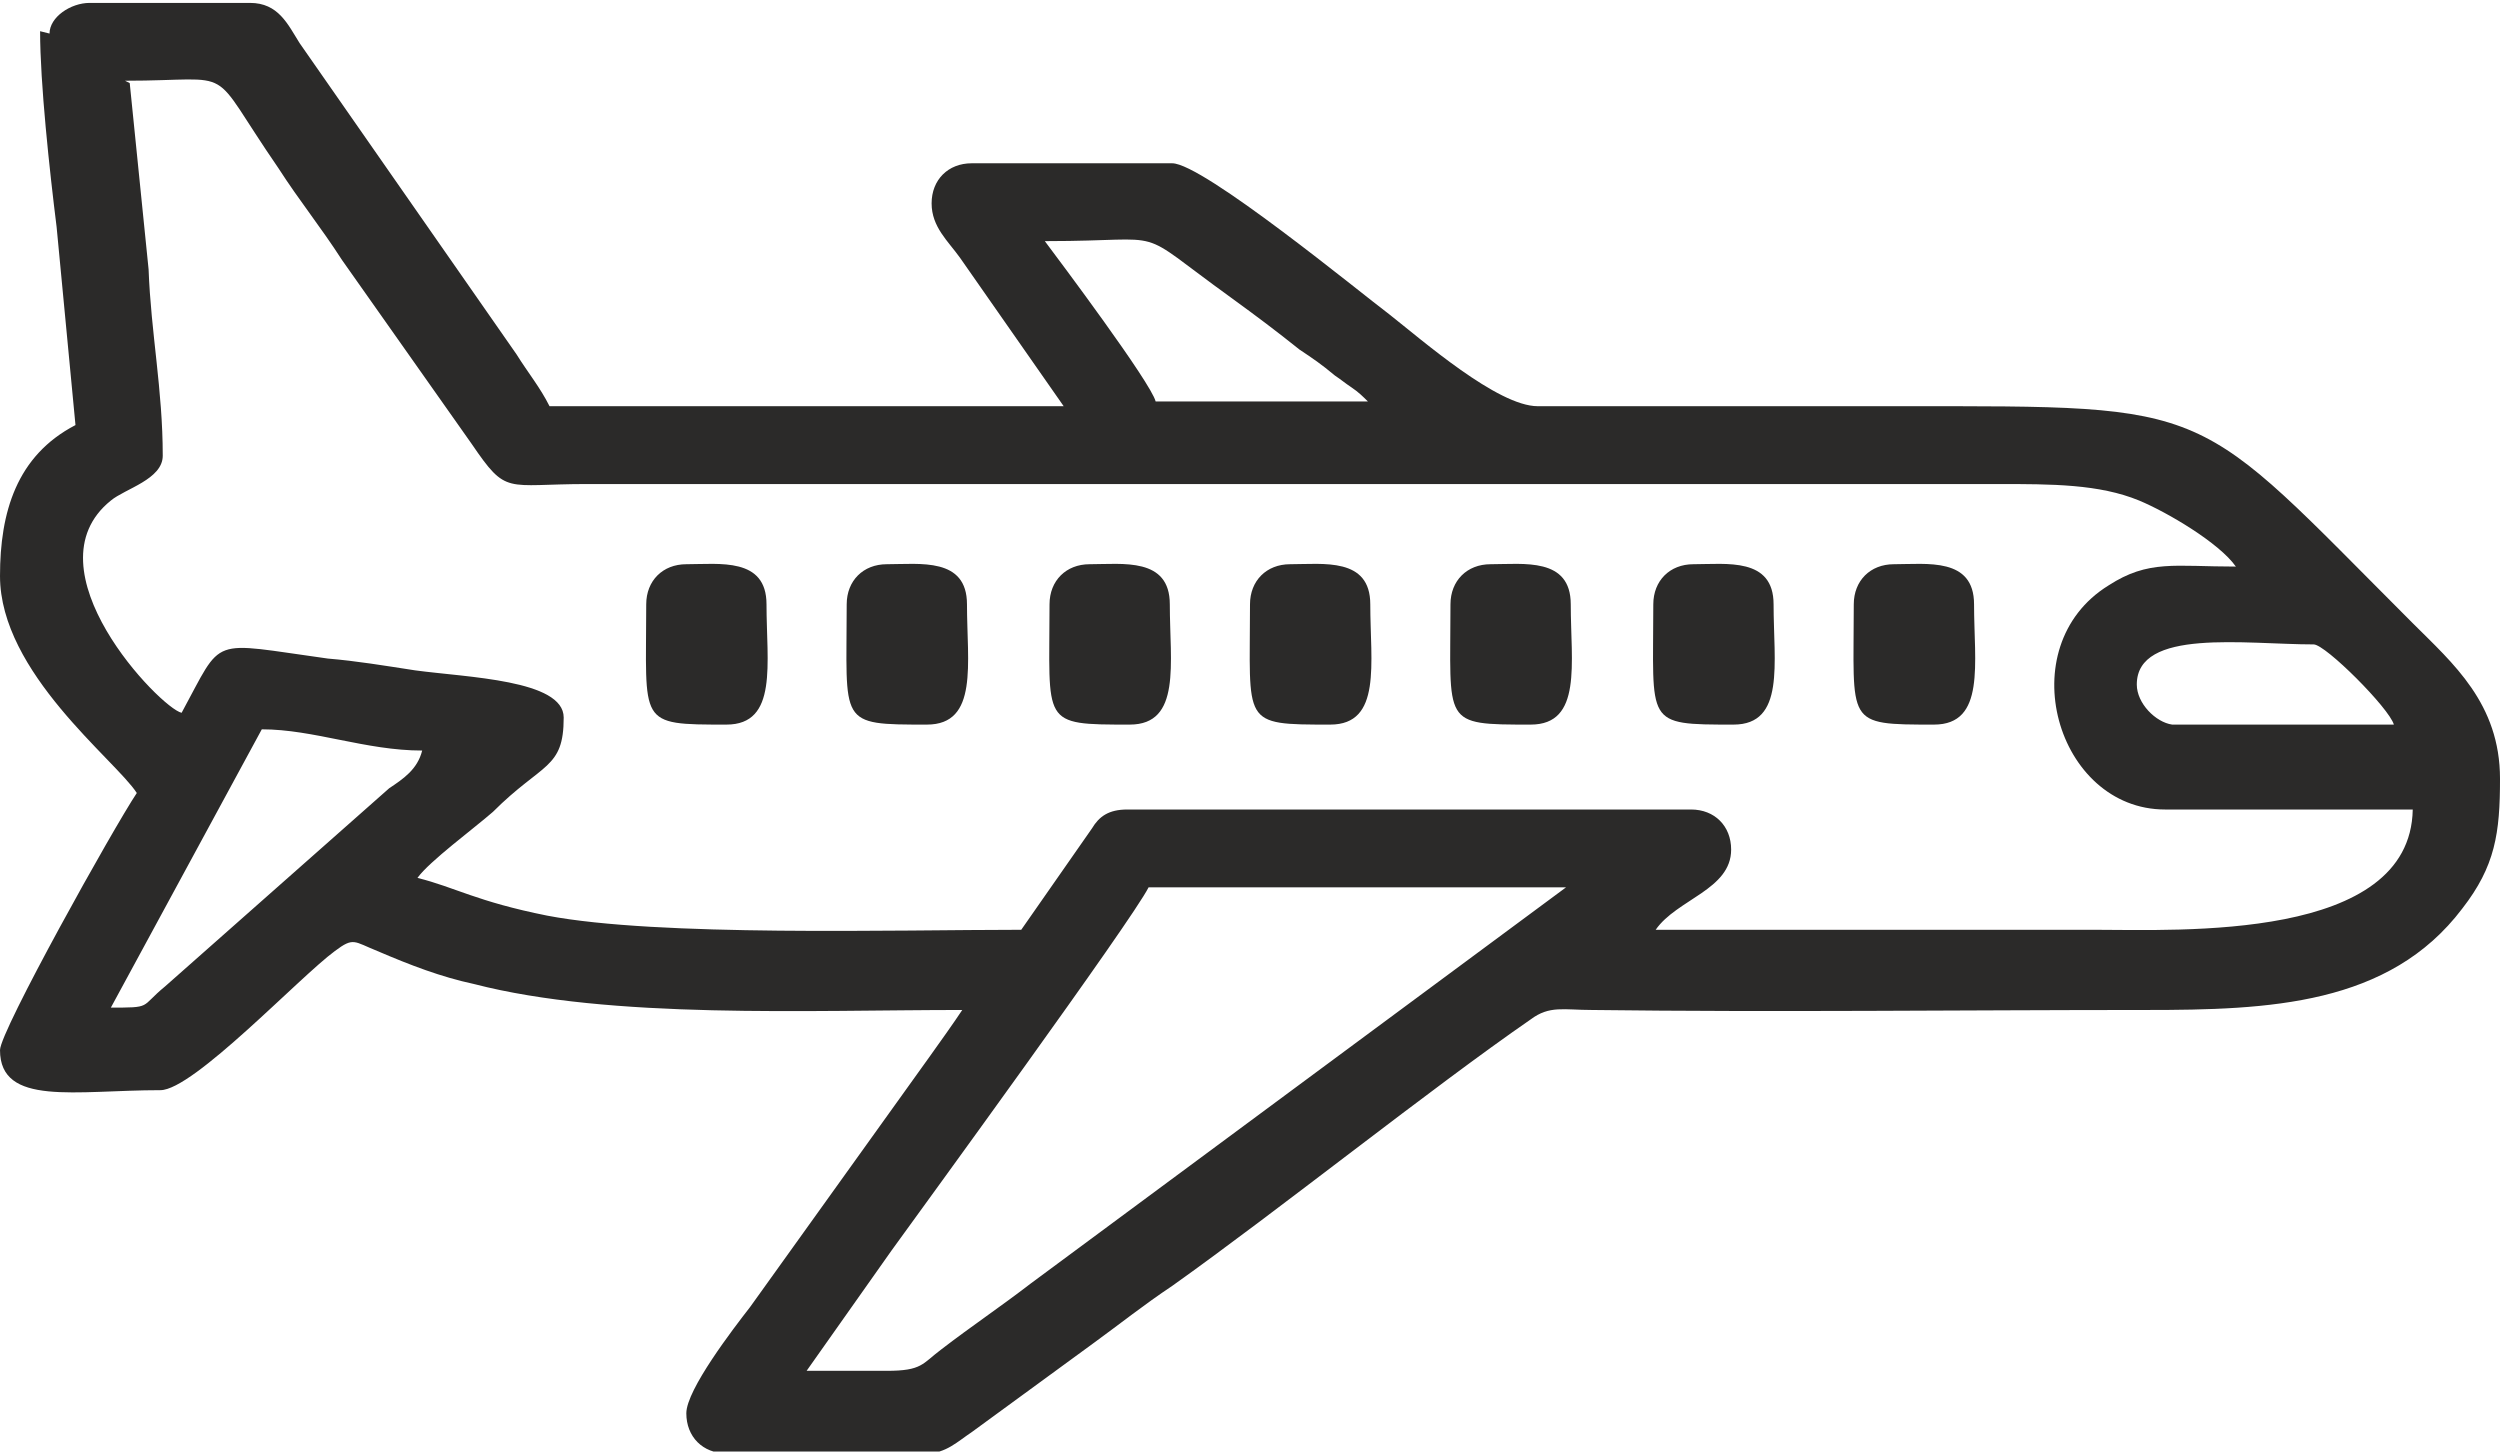 <?xml version="1.0" encoding="UTF-8"?>
<!-- Creator: CorelDRAW 2020 (64-Bit) -->
<svg xmlns="http://www.w3.org/2000/svg" xmlns:xlink="http://www.w3.org/1999/xlink" xmlns:xodm="http://www.corel.com/coreldraw/odm/2003" xml:space="preserve" width="19.932mm" height="11.573mm" version="1.1" style="shape-rendering:geometricPrecision; text-rendering:geometricPrecision; image-rendering:optimizeQuality; fill-rule:evenodd; clip-rule:evenodd" viewBox="0 0 10.6 6.15">
 <defs>
  <style type="text/css">
   <![CDATA[
    .fil0 {fill:#2B2A29}
   ]]>
  </style>
 </defs>
 <g id="Warstwa_x0020_1">
  <g id="_2800420399136">
   <path class="fil0" d="M3.42 5.81c0.12,-0.17 0.24,-0.34 0.36,-0.51 0.13,-0.18 1.02,-1.4 1.09,-1.54l1.77 0 -2.27 1.68c-0.13,0.1 -0.25,0.18 -0.38,0.28 -0.08,0.06 -0.08,0.09 -0.23,0.09 -0.11,0 -0.23,-0 -0.34,-0zm-2.95 -1.54l0.64 -1.18c0.22,0 0.44,0.09 0.68,0.09 -0.02,0.08 -0.08,0.12 -0.14,0.16l-0.95 0.84c-0.11,0.09 -0.05,0.09 -0.24,0.09zm8.59 -1.37c0,-0.24 0.46,-0.17 0.75,-0.17 0.05,0 0.32,0.27 0.34,0.34l-0.94 -0c-0.07,-0.01 -0.15,-0.09 -0.15,-0.17zm-4.62 -1.88c0.54,0 0.35,-0.07 0.78,0.24 0.11,0.08 0.19,0.14 0.29,0.22 0.06,0.04 0.09,0.06 0.15,0.11 0.03,0.02 0.04,0.03 0.07,0.05 0.03,0.02 0.05,0.04 0.07,0.06l-0.9 0c-0.02,-0.08 -0.41,-0.6 -0.47,-0.68zm-3.91 -0.68c0.49,0 0.34,-0.08 0.65,0.37 0.09,0.14 0.18,0.25 0.27,0.39l0.55 0.78c0.15,0.22 0.14,0.17 0.49,0.17l5.98 0c0.23,-0 0.43,0 0.6,0.07 0.12,0.05 0.34,0.18 0.41,0.28 -0.26,0 -0.37,-0.03 -0.54,0.08 -0.42,0.26 -0.22,0.95 0.24,0.95l1.05 0c-0.01,0.56 -0.99,0.51 -1.35,0.51 -0.62,0 -1.24,0 -1.86,0 0.09,-0.13 0.32,-0.17 0.32,-0.34 0,-0.1 -0.07,-0.17 -0.17,-0.17l-2.39 0c-0.08,0 -0.12,0.03 -0.15,0.08l-0.3 0.43c-0.53,0 -1.54,0.03 -2.01,-0.06 -0.3,-0.06 -0.39,-0.12 -0.55,-0.16 0.05,-0.07 0.24,-0.21 0.32,-0.28 0.21,-0.21 0.3,-0.18 0.3,-0.4 0,-0.16 -0.41,-0.17 -0.63,-0.2 -0.13,-0.02 -0.25,-0.04 -0.37,-0.05 -0.51,-0.07 -0.44,-0.1 -0.62,0.23 -0.09,-0.02 -0.66,-0.61 -0.3,-0.9 0.06,-0.05 0.22,-0.09 0.22,-0.19 0,-0.28 -0.05,-0.52 -0.06,-0.79l-0.08 -0.79zm-0.36 -0.21c0,0.22 0.04,0.59 0.07,0.83l0.08 0.84c-0.25,0.13 -0.32,0.37 -0.32,0.64 0,0.41 0.49,0.78 0.58,0.92 -0.1,0.15 -0.58,1.01 -0.58,1.09 0,0.24 0.32,0.17 0.68,0.17 0.14,0 0.59,-0.48 0.74,-0.59 0.08,-0.06 0.08,-0.04 0.18,-0 0.14,0.06 0.27,0.11 0.41,0.14 0.58,0.15 1.42,0.11 2.07,0.11 -0.04,0.06 -0.09,0.13 -0.14,0.2l-0.76 1.06c-0.07,0.09 -0.27,0.35 -0.27,0.45 0,0.1 0.07,0.17 0.17,0.17l0.85 0c0.08,0 0.13,-0.05 0.19,-0.09l0.52 -0.38c0.11,-0.08 0.21,-0.16 0.33,-0.24 0.45,-0.32 1.1,-0.84 1.52,-1.13 0.08,-0.06 0.14,-0.04 0.26,-0.04 0.78,0.01 1.57,0 2.35,0 0.52,0 1.03,-0.02 1.34,-0.43 0.14,-0.18 0.16,-0.32 0.16,-0.55 0,-0.32 -0.2,-0.49 -0.37,-0.66 -0.94,-0.94 -0.82,-0.92 -2.17,-0.92l-1.54 0c-0.17,-0 -0.49,-0.28 -0.63,-0.39 -0.12,-0.09 -0.79,-0.64 -0.92,-0.64l-0.85 0c-0.1,0 -0.17,0.07 -0.17,0.17 0,0.1 0.07,0.16 0.12,0.23l0.44 0.63 -2.18 0c-0.04,-0.08 -0.09,-0.14 -0.14,-0.22l-0.92 -1.32c-0.05,-0.08 -0.09,-0.17 -0.21,-0.17l-0.68 0c-0.08,0 -0.17,0.06 -0.17,0.13z"></path>
   <path class="fil0" d="M2.74 2.56c0,0.51 -0.04,0.51 0.34,0.51 0.22,0 0.17,-0.26 0.17,-0.51 0,-0.2 -0.2,-0.17 -0.34,-0.17 -0.1,0 -0.17,0.07 -0.17,0.17z"></path>
   <path class="fil0" d="M3.59 2.56c0,0.51 -0.04,0.51 0.34,0.51 0.22,0 0.17,-0.26 0.17,-0.51 0,-0.2 -0.2,-0.17 -0.34,-0.17 -0.1,0 -0.17,0.07 -0.17,0.17z"></path>
   <path class="fil0" d="M4.45 2.56c0,0.51 -0.04,0.51 0.34,0.51 0.22,0 0.17,-0.26 0.17,-0.51 0,-0.2 -0.2,-0.17 -0.34,-0.17 -0.1,0 -0.17,0.07 -0.17,0.17z"></path>
   <path class="fil0" d="M5.3 2.56c0,0.51 -0.04,0.51 0.34,0.51 0.22,0 0.17,-0.26 0.17,-0.51 0,-0.2 -0.2,-0.17 -0.34,-0.17 -0.1,0 -0.17,0.07 -0.17,0.17z"></path>
   <path class="fil0" d="M6.15 2.56c0,0.51 -0.04,0.51 0.34,0.51 0.22,0 0.17,-0.26 0.17,-0.51 0,-0.2 -0.2,-0.17 -0.34,-0.17 -0.1,0 -0.17,0.07 -0.17,0.17z"></path>
   <path class="fil0" d="M7.01 2.56c0,0.51 -0.04,0.51 0.34,0.51 0.22,0 0.17,-0.26 0.17,-0.51 0,-0.2 -0.2,-0.17 -0.34,-0.17 -0.1,0 -0.17,0.07 -0.17,0.17z"></path>
   <path class="fil0" d="M7.86 2.56c0,0.51 -0.04,0.51 0.34,0.51 0.22,0 0.17,-0.26 0.17,-0.51 0,-0.2 -0.2,-0.17 -0.34,-0.17 -0.1,0 -0.17,0.07 -0.17,0.17z"></path>
  </g>
 </g>
</svg>
